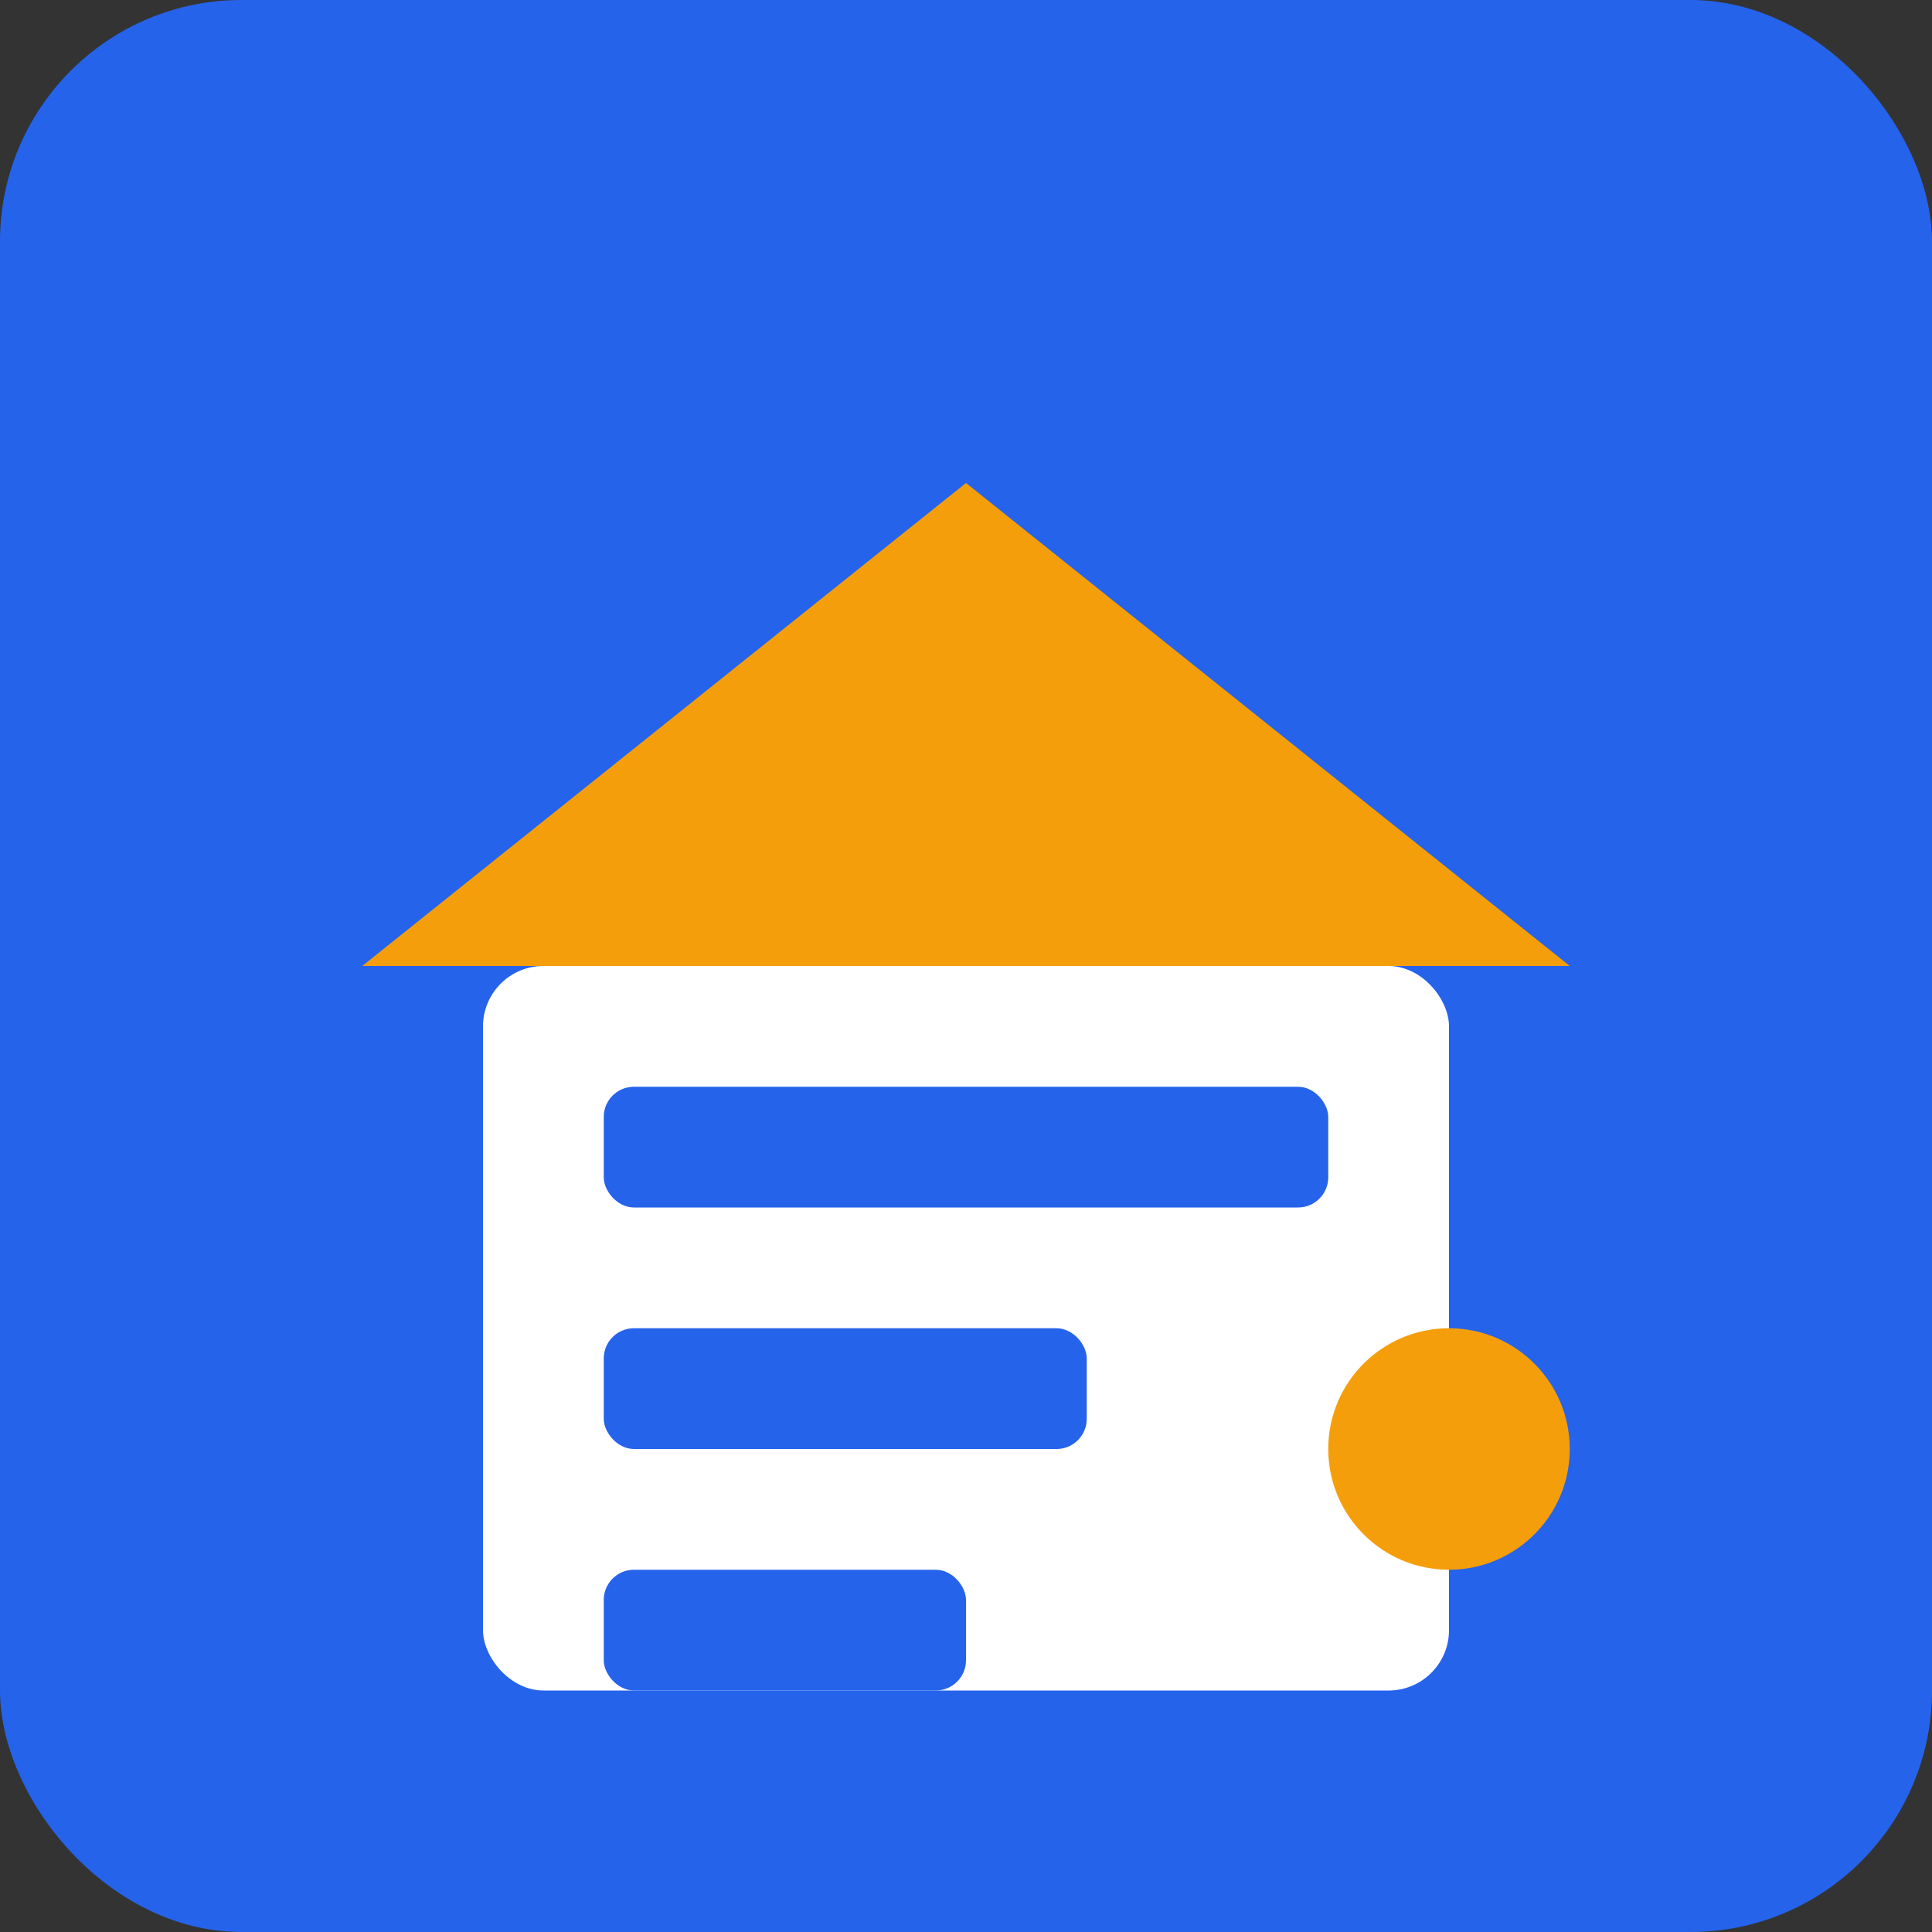 <svg width="32" height="32" viewBox="0 0 32 32" fill="none" xmlns="http://www.w3.org/2000/svg">
  <rect x="0" y="0" width="32" height="32" fill="#333333" stroke="none"/>
  <!-- Background -->
  <rect width="32" height="32" rx="4" fill="#2563eb"/>
  
  <!-- House/Building shape -->
  <rect x="8" y="16" width="16" height="12" rx="1" fill="white"/>
  <rect x="10" y="18" width="12" height="2" rx="0.5" fill="#2563eb"/>
  <rect x="10" y="22" width="8" height="2" rx="0.5" fill="#2563eb"/>
  <rect x="10" y="26" width="6" height="2" rx="0.5" fill="#2563eb"/>
  
  <!-- Roof -->
  <path d="M6 16 L16 8 L26 16 Z" fill="#f59e0b"/>
  
  <!-- Tool/Renovation indicator -->
  <circle cx="24" cy="24" r="2" fill="#f59e0b"/>
</svg>
